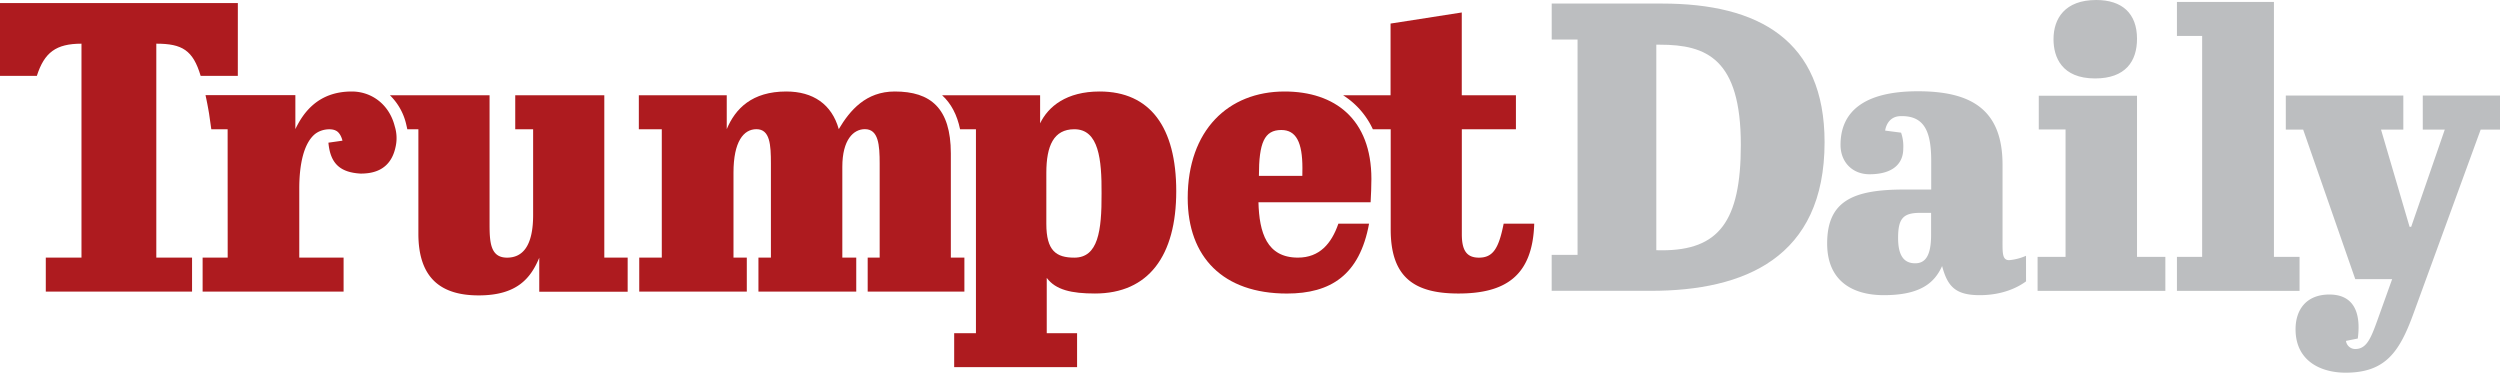 <svg xmlns="http://www.w3.org/2000/svg" viewBox="0 0 863.68 128.75"><title>trumpet_daily</title><path d="M786.58,1.66V89.74h8.85v11.74H753.07V89.74h8.71V13.41h-8.71V1.66Z" transform="translate(-1 -1)" style="fill:#bcbec0"/><path d="M814.48,121.57c4.06.13,5.57-3.62,7.84-9.92l5.1-14.21H814.68l-18-51.66h-6V34h40.6V45.78h-7.7l9.86,33.57H834l11.6-33.57H838V34h26.72V45.78H858l-23.18,63.46c-4.82,13.27-9.65,20.51-23.46,20.51-8.71,0-17.31-4.11-17.31-15,0-6.7,3.64-11.88,11.42-12,10.57-.14,10.88,9.21,10.08,15.2l-4.08.82A3.22,3.22,0,0,0,814.48,121.57Z" transform="translate(-1 -1)" style="fill:#bcbec0"/><path d="M571.36,101.47h-34.3V89.05H546V14.65h-8.93V2.23h38.13c33.32,0,56.14,12.61,56.14,47.91C631.33,90.12,603.55,101.47,571.36,101.47Zm3.83-14c19.57,0,27.22-9.92,27.22-36.43,0-29.78-11.91-34.6-27.93-34.6h-1.27v71Z" transform="translate(-1 -1)" style="fill:#bcbec0"/><path d="M739.28,34.08V89.73h9.79v11.75H704.93V89.73h9.66v-44h-9.25V34.08ZM725.19,1c8.86,0,14.09,4.56,14.09,13.41,0,7.79-4,13.69-14.49,13.69-11.54,0-14.36-7.38-14.36-13.55C710.43,7.44,714.33,1,725.19,1Z" transform="translate(-1 -1)" style="fill:#bcbec0"/><path d="M700.93,89.37a18.49,18.49,0,0,1-5.83,1.51c-2.41,0-2.28-2.55-2.28-6.84V57.88c0-19.59-11.53-25.35-29.24-25.35-19.05,0-26.73,7.37-26.73,18.51,0,6,4.13,10.16,10,10.16,8.32,0,11.67-3.87,11.67-8.82a14.28,14.28,0,0,0-.75-5.55l-5.5-.71s.5-5,5.45-5c8.45-.18,10.46,5.9,10.46,15.56v9.8h-9.39c-17.71,0-26.56,4-26.56,18.64,0,13.15,9,17.85,19.58,17.85,12.88,0,17.58-4.43,20.13-10.06,1.87,7,4.56,10.06,13,10.06,8.18,0,13.47-2.89,16-4.77Zm-32.79-7.21c0,7.65-2.28,9.8-5.5,9.8-4,0-5.9-2.82-5.9-8.72,0-6.58,1.61-8.7,7.51-8.7h3.89Z" transform="translate(-1 -1)" style="fill:#bcbec0"/><path d="M474.78,62.83c0-20.69-12.63-30.22-30-30.22-19.48,0-33.46,13.42-33.46,36.8,0,20.43,12.23,33,34.27,33,15.14,0,25.12-6.39,28.38-24.13H463.37C461,85.12,456.91,90,449.39,90c-10.75,0-13.36-8.64-13.63-19.12h38.75C474.65,69,474.78,64.58,474.78,62.83Zm-23.86-1.08h-15c0-11.42,1.86-15.84,7.74-15.84,5.12,0,7.29,4.25,7.29,13.16Z" transform="translate(-1 -1)" style="fill:#ae1b1f"/><path d="M520.47,78.27c-1.7,8.61-3.7,11.74-8.54,11.74-4.3,0-5.91-2.58-5.91-8.09V45.65h18.69V33.91H506V5.31l-24.6,3.83V33.91H465a27.61,27.61,0,0,1,10.28,11.74h6.17V80.31c0,16.53,8.19,22.09,23.38,22.09,16,0,25.67-5.87,26.2-24.12H520.47Z" transform="translate(-1 -1)" style="fill:#ae1b1f"/><path d="M310.12,32.61c-9.95,0-15.46,6.46-19.35,13-2.42-8.6-8.87-13-18.14-13-11.83,0-17.6,5.92-20.56,13V33.91H221.7V45.65h7.93V90h-7.79v11.74H259V90h-4.6V60.63c0-10.75,3.5-15,7.93-15,4.71,0,5,5.44,5,11.89V90h-4.31v11.74h33.79V90H292V58.62c0-9.41,3.89-13,7.79-13,4.7,0,5.11,5.44,5.11,11.89V90h-4.14v11.74h33.41V90h-4.68v-36C329.47,38.33,322.48,32.61,310.12,32.61Z" transform="translate(-1 -1)" style="fill:#ae1b1f"/><path d="M380.89,32.61c-11.42,0-17.74,5.14-20.56,11V33.91H326.47c3.09,2.81,5.17,6.72,6.21,11.74h5.48V116.1h-7.52v11.74H373.1V116.1H362.62V97c3.09,4.17,8.6,5.4,16.66,5.4,18.54,0,28.08-13.06,28.08-35.36C407.36,45,398.36,32.61,380.89,32.61Zm.67,35.23c.07,13-1.21,22.17-9.4,22.17-6.32,0-9.68-2.41-9.68-11.69V60.72c0-9.4,2.56-15.07,9.68-15.07C380.62,45.65,381.63,56.09,381.56,67.84Z" transform="translate(-1 -1)" style="fill:#ae1b1f"/><path d="M83.17,2.07H1V27.21H13.73c2.59-8.09,6.61-11.12,15.42-11.12V90H16.82v11.74H67.35V90H55V16.09c8.93,0,12.67,2.23,15.32,11.12H83.16Z" transform="translate(-1 -1)" style="fill:#ae1b1f"/><path d="M79.66,90H71v11.74H119.7V90H104.39V66.14c0-8.31,1.52-15.55,5.38-18.79,2.52-2,5.9-1.93,7.17-1.26,1.81.78,2.37,3.51,2.37,3.51l-4.85.69c.64,7.22,4.05,10.27,11.09,10.68,3.6,0,10.21-.67,12.06-9a13.75,13.75,0,0,0-.24-7.36c-1.92-7.64-8.09-12-14.84-12-11.69,0-16.8,7.4-19.49,13l0-11.74H72c.41,1.86.81,3.93,1.21,6.26L74,45.65h5.64Z" transform="translate(-1 -1)" style="fill:#ae1b1f"/><path d="M122.53,32.61h0c-11.69,0-16.8,7.4-19.49,13l0-11.74H72c.41,1.86.81,3.93,1.21,6.26L74,45.65h5.64V90H71v11.74H119.7V90H104.39V66.14c0-8.31,1.52-15.55,5.38-18.79a7.92,7.92,0,0,1,4.92-1.69,5.1,5.1,0,0,1,2.25.43c1.81.78,2.37,3.51,2.37,3.51l-4.85.69c.64,7.22,4.05,10.27,11.09,10.68,3.6,0,10.21-.67,12.06-9a13.75,13.75,0,0,0-.24-7.36C135.45,37,129.28,32.61,122.53,32.61Z" transform="translate(-1 -1)" style="fill:none"/><path d="M209.77,90V33.91H179V45.65h6.18V75.3c0,10.88-3.76,14.71-9,14.71-5.78,0-6.05-5.31-6.05-11.76V33.91H135.71a20.44,20.44,0,0,1,5.55,9.74c.16.68.32,1.33.45,2h3.83v36.1c0,15.72,8.2,21.3,20.83,21.3,13.3,0,18-6,20.93-13v11.74h30.54V90Z" transform="translate(-1 -1)" style="fill:#ae1b1f"/></svg>